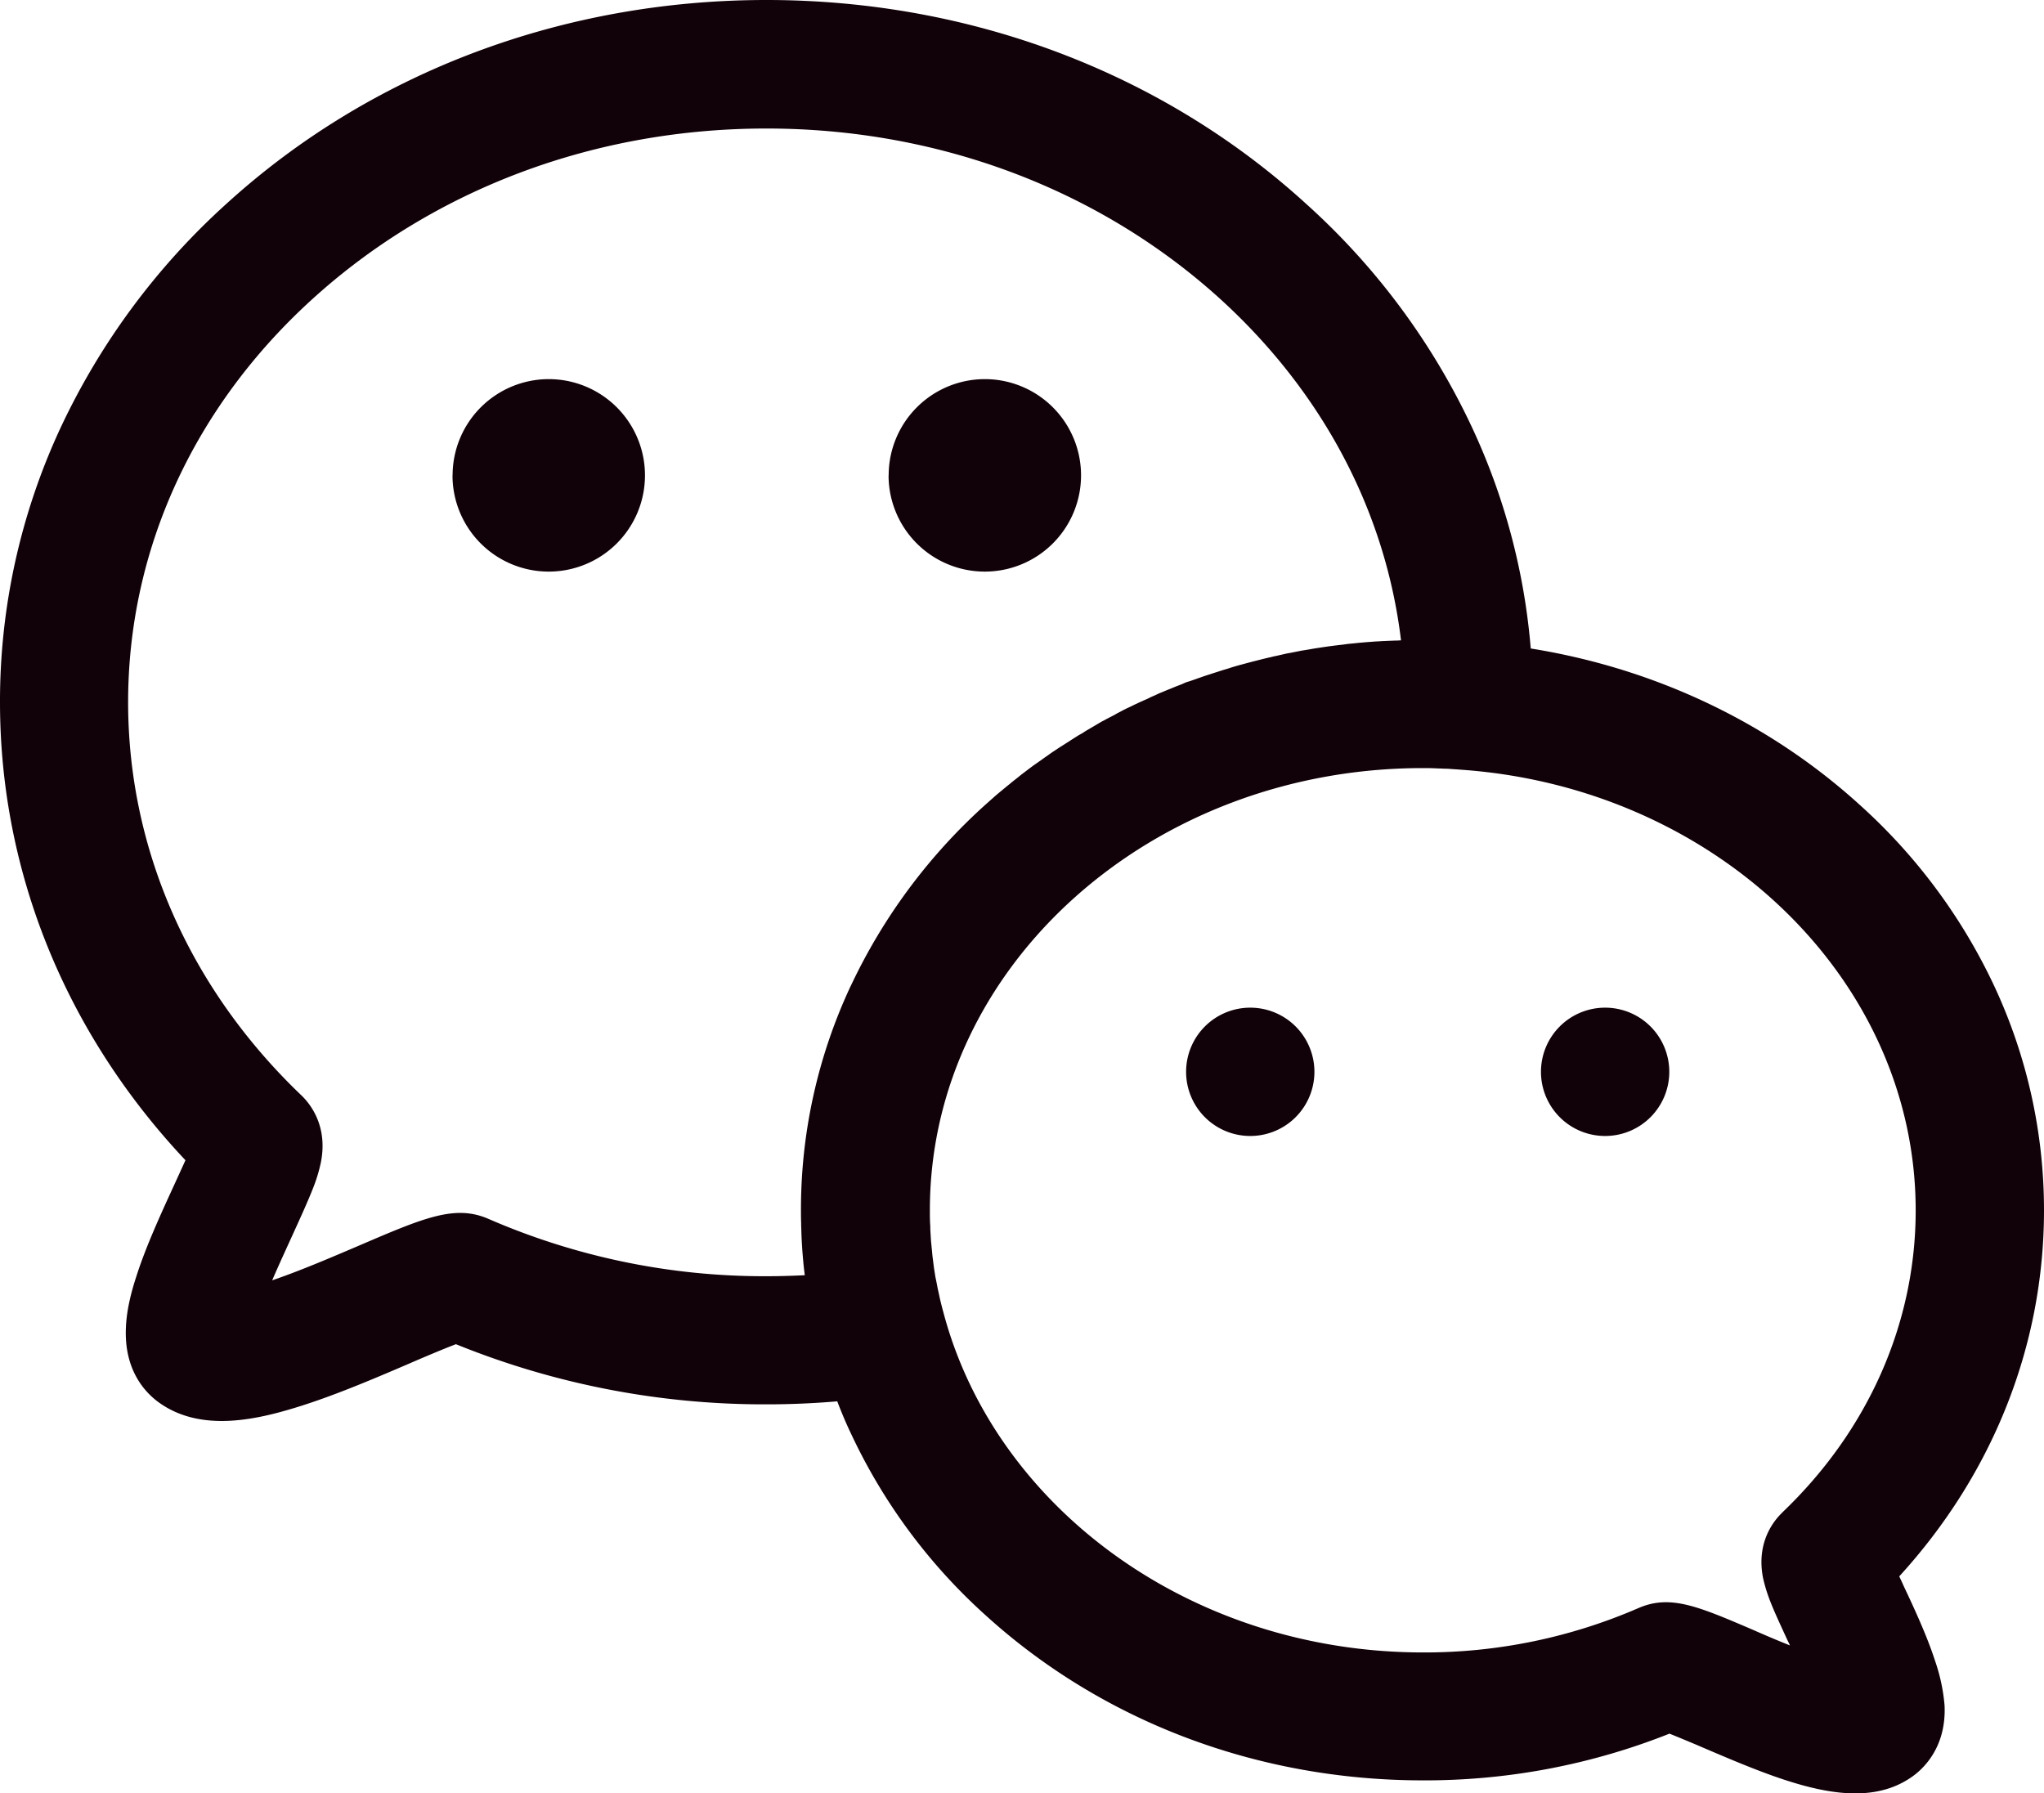 <svg id="图层_1" data-name="图层 1" xmlns="http://www.w3.org/2000/svg" viewBox="0 0 815.6 715.6"><defs><style>.cls-1{fill:#110108;}</style></defs><title>wxTop</title><path class="cls-1" d="M764.16,504.8C761,495,756.08,484.32,751.68,475c-.56-1.28-1.2-2.64-1.84-4,37.36-40.88,57.76-92.16,57.76-146.08a211.33,211.33,0,0,0-19.84-89.44,226.57,226.57,0,0,0-53.68-72.32c-36.32-33-81.92-54.48-131.28-62.4a258.43,258.43,0,0,0-23.52-88.4,278.94,278.94,0,0,0-66.08-89C455.6-129.2,379-158,297.84-158S140.08-129.2,82.48-76.8a281,281,0,0,0-66.08,89A258.48,258.48,0,0,0-8,122.16c0,67.68,26.16,132,74,182.8-1.36,3-2.88,6.32-4.16,9.12-5.36,11.68-11.52,25-15.36,37-2.64,8-4,14.72-4.24,20.64-.8,17.76,8.4,26.72,14,30.48,7.36,5,15.76,6.8,24.24,6.8,10.08,0,20.4-2.56,29.28-5.28,15-4.56,31.12-11.44,45.28-17.52,6.08-2.64,13.84-5.92,18.88-7.84a326.89,326.89,0,0,0,124,24c9.44,0,18.8-.4,28.16-1.2,1.68,4.4,3.52,8.8,5.6,13.12a226.57,226.57,0,0,0,53.68,72.32C432.08,529,494,552.4,559.76,552.4a264,264,0,0,0,98.4-18.64c3.76,1.52,8.8,3.6,12.88,5.36,22.08,9.44,43.28,18.48,61.28,18.48,8.08,0,15.6-1.84,22.16-6.32,4.32-2.88,14.24-11.52,13.44-28.8a72.51,72.51,0,0,0-3.76-17.68ZM331.44,235.44a210.14,210.14,0,0,0-19.84,89.44c0,1.76,0,3.44.08,5.2v1c.08,1.52.08,3,.16,4.48,0,.64.08,1.28.08,1.84.08,1.28.16,2.48.24,3.76l.24,2.88c0,.32.08.56.08.88.16,2,.4,3.92.64,5.92-5,.24-10.08.4-15.28.4A275.89,275.89,0,0,1,187,328.4c-13.36-5.84-25.52-.64-52.16,10.8-10.88,4.64-23.2,9.92-34.24,13.68,2.8-6.48,5.76-12.88,7.76-17.28,3.28-7.2,6.4-14,8.56-19.52A62.87,62.87,0,0,0,120,306c3-14.72-4.32-23.6-7.6-26.8-44.72-42.64-69.28-98.4-69.28-157,0-60.72,26.16-117.92,73.68-161,48.24-43.76,112.48-67.92,181-67.92s132.72,24.16,181,67.92c41,37.28,66.08,85,72.24,136.32-.64,0-1.28.08-1.92.08-.88,0-1.84.08-2.72.08-1.12.08-2.16.08-3.28.16-.88.08-1.84.08-2.72.16l-3.2.24-2.72.24c-1,.08-2.16.24-3.2.32-.88.08-1.76.16-2.72.32-1.12.16-2.16.24-3.28.4-.88.08-1.76.24-2.64.32l-3.28.48c-.88.16-1.68.24-2.56.4-1.12.16-2.24.4-3.36.56-.8.16-1.6.24-2.4.4l-3.6.72c-.72.16-1.44.24-2.16.4l-4.4,1a8.37,8.37,0,0,0-1.36.32c-1.92.4-3.76.88-5.68,1.36l-1.92.48-3.76,1c-.8.24-1.52.4-2.32.64-1.12.32-2.24.64-3.28,1l-2.4.72-3.12,1c-.8.24-1.68.56-2.48.8-1,.32-2,.64-3,1-.88.32-1.68.56-2.48.88-1,.32-2,.72-3,1s-1.68.64-2.48,1c-1,.4-1.92.72-2.88,1.12-.8.32-1.68.72-2.48,1l-2.88,1.2c-.8.32-1.68.72-2.48,1.12-1,.4-1.84.8-2.8,1.28-.8.4-1.68.72-2.48,1.12-1,.4-1.84.88-2.8,1.28-.8.4-1.6.8-2.48,1.2s-1.84.88-2.72,1.36-1.6.8-2.4,1.28-1.84,1-2.72,1.44-1.6.88-2.4,1.28-1.76,1-2.64,1.52-1.52.88-2.32,1.36-1.76,1-2.64,1.6-1.52.88-2.32,1.36l-2.64,1.68c-.72.48-1.52,1-2.24,1.44l-2.64,1.68-2.16,1.44c-.88.56-1.76,1.2-2.64,1.84-.72.48-1.44,1-2.16,1.52L405,147c-.72.48-1.36,1-2.08,1.52-.88.64-1.76,1.36-2.64,2-.64.48-1.28,1-1.92,1.52-.88.72-1.84,1.44-2.72,2.16-.56.48-1.2,1-1.76,1.44l-3,2.48-1.44,1.2-4.32,3.84a227.45,227.45,0,0,0-53.68,72.32ZM703.12,445.6c-3.28,3.12-10.48,11.84-7.6,26.16a63,63,0,0,0,2.72,8.88c1.76,4.56,4.32,10,7,15.84.32.64.64,1.28,1,2.08-5.84-2.32-11.36-4.72-15-6.32-21.84-9.36-32.88-14.08-45.52-8.56a214.11,214.11,0,0,1-85.84,17.68c-92.88,0-170.88-58-191.44-135.68-.24-.88-.48-1.76-.72-2.72l-.48-1.92c-.32-1.36-.56-2.64-.88-4-.08-.24-.08-.48-.16-.72-.32-1.68-.64-3.36-1-5,0-.24-.08-.4-.08-.64-.24-1.44-.48-2.88-.64-4.32-.08-.4-.08-.8-.16-1.28-.16-1.2-.32-2.48-.4-3.68-.08-.48-.08-1-.16-1.44-.08-1.2-.24-2.32-.32-3.52,0-.48-.08-1-.08-1.52-.08-1.2-.16-2.4-.16-3.6,0-.48-.08-1-.08-1.44-.08-1.68-.08-3.28-.08-5,0-97.28,88.24-176.4,196.72-176.4,1.52,0,3,0,4.48.08.72,0,1.52.08,2.24.08s1.36.08,2.08.08c1,0,1.92.08,2.88.16.48,0,.88.08,1.36.08l3.2.24C676.8,156.72,756.4,232.72,756.4,325c0,44.88-18.88,87.76-53.28,120.56Zm0,0" transform="translate(8 158)"/><path class="cls-1" d="M465.28,269.68a25.6,25.6,0,1,0,25.6-25.6,25.6,25.6,0,0,0-25.6,25.6Zm0,0" transform="translate(8 158)"/><path class="cls-1" d="M606.88,269.68a25.6,25.6,0,1,0,25.6-25.6,25.6,25.6,0,0,0-25.6,25.6Zm0,0" transform="translate(8 158)"/><path class="cls-1" d="M172.56,31.68A38.4,38.4,0,1,0,211-6.72a38.4,38.4,0,0,0-38.4,38.4Zm0,0" transform="translate(8 158)"/><path class="cls-1" d="M346.56,31.68A38.4,38.4,0,1,0,385-6.72a38.4,38.4,0,0,0-38.4,38.4Zm0,0" transform="translate(8 158)"/></svg>